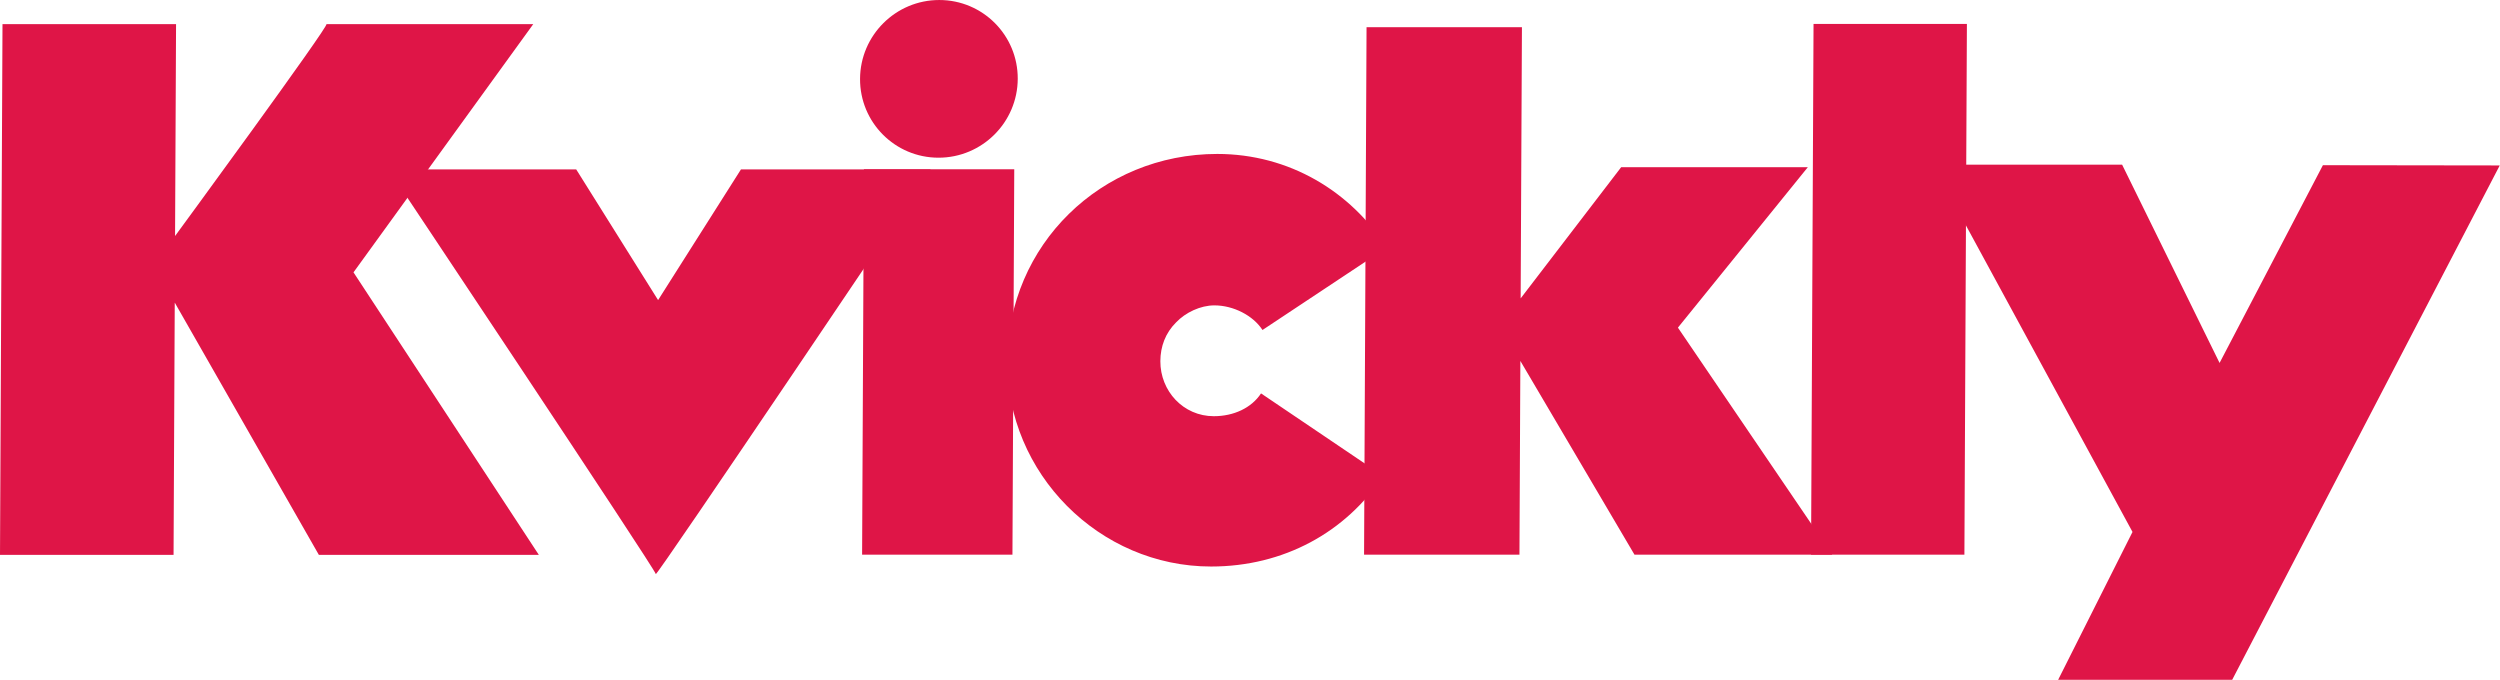 <?xml version="1.0" encoding="UTF-8" standalone="no"?>
<svg
   xmlns:dc="http://purl.org/dc/elements/1.1/"
   xmlns:cc="http://creativecommons.org/ns#"
   xmlns:rdf="http://www.w3.org/1999/02/22-rdf-syntax-ns#"
   xmlns:svg="http://www.w3.org/2000/svg"
   xmlns="http://www.w3.org/2000/svg"
   xmlns:sodipodi="http://sodipodi.sourceforge.net/DTD/sodipodi-0.dtd"
   xmlns:inkscape="http://www.inkscape.org/namespaces/inkscape"
   version="1.1"
   id="Layer_1"
   x="0px"
   y="0px"
   width="750"
   height="204"
   viewBox="0 0 750 204"
   enable-background="new 0 0 612 792"
   xml:space="preserve">
<path
   d="M 372.006,109.25"
   id="path11"
   inkscape:connector-curvature="0"
   style="fill:#df1547" /><path
   d="M 0.75,7.236 H 52.818 L 52.519,70.806 c 0,0 46.615,-63.571 45.404,-63.571 -1.211,0 62.057,0 62.057,0 L 106.05,81.704 161.654,166.465 H 95.661 L 52.424,90.786 52.068,166.465 H -3.8196e-6 L 0.75,7.236 z"
   id="path15"
   inkscape:connector-curvature="0"
   style="fill:#df1547" /><path
   style="fill:#df1547"
   inkscape:connector-curvature="0"
   id="path17"
   d="m 116.561,50.827 h 56.305 l 24.563,39.201 24.856,-39.201 h 56.911 c 0,0 -82.462,122.599 -82.456,121.388 0.006,-1.211 -80.18,-121.388 -80.18,-121.388 z" /><polygon
   style="fill:#df1547"
   id="polygon19"
   points="248.979,347.391 248.704,405.818 271.494,405.818 271.769,347.391 "
   transform="matrix(1.979,0,0,1.979,-233.553,-636.717)" /><path
   d="m 281.558,47.31 c 13.062,0 23.702,-10.591 23.764,-23.653 0.061,-13.062 -10.478,-23.653 -23.542,-23.653 -13.064,0 -23.702,10.591 -23.764,23.653 -0.061,13.062 10.48,23.653 23.542,23.653 z"
   id="path23"
   inkscape:connector-curvature="0"
   style="fill:#df1547" /><path
   d="M 281.669,23.657"
   id="path25"
   inkscape:connector-curvature="0"
   style="fill:#df1547" /><polygon
   style="fill:#df1547"
   id="polygon27"
   points="392.933,325.366 416.182,325.366 415.803,405.818 392.555,405.818 "
   transform="matrix(1.979,0,0,1.979,-233.553,-636.717)" /><polygon
   style="fill:#df1547"
   id="polygon29"
   points="496.954,346.817 456.399,424.784 430.015,424.784 441.286,402.376 411.034,346.702 439.712,346.702 454.484,376.757 470.149,346.779 "
   transform="matrix(1.979,0,0,1.979,-233.553,-636.717)" /><polygon
   style="fill:#df1547"
   id="polygon31"
   points="348.352,405.818 324.797,405.818 325.173,325.863 348.728,325.863 348.534,366.968 363.77,347.084 392.066,347.084 372.374,371.404 395.767,405.818 365.788,405.818 348.49,376.451 "
   transform="matrix(1.979,0,0,1.979,-233.553,-636.717)" /><path
   style="fill:#df1547"
   inkscape:connector-curvature="0"
   id="path33"
   d="m 415.981,74.298 m -1.049,68.467 c -11.174,16.902 -29.83,27.192 -51.593,27.192 -33.565,0 -61.336,-27.9 -61.176,-61.677 0.164,-34.823 28.193,-62.096 63.017,-62.096 21.591,0 40.116,11.289 50.799,28.114 l -37.228,24.7 c -2.824,-4.35 -8.72,-7.384 -14.448,-7.384 -4.129,0 -8.673,2.116 -11.507,5.138 -3.137,3.123 -4.667,7.153 -4.689,11.586 -0.042,8.966 6.874,16.522 16.039,16.522 5.928,0 11.279,-2.444 14.165,-6.84 l 36.62,24.745 z" />

</svg>